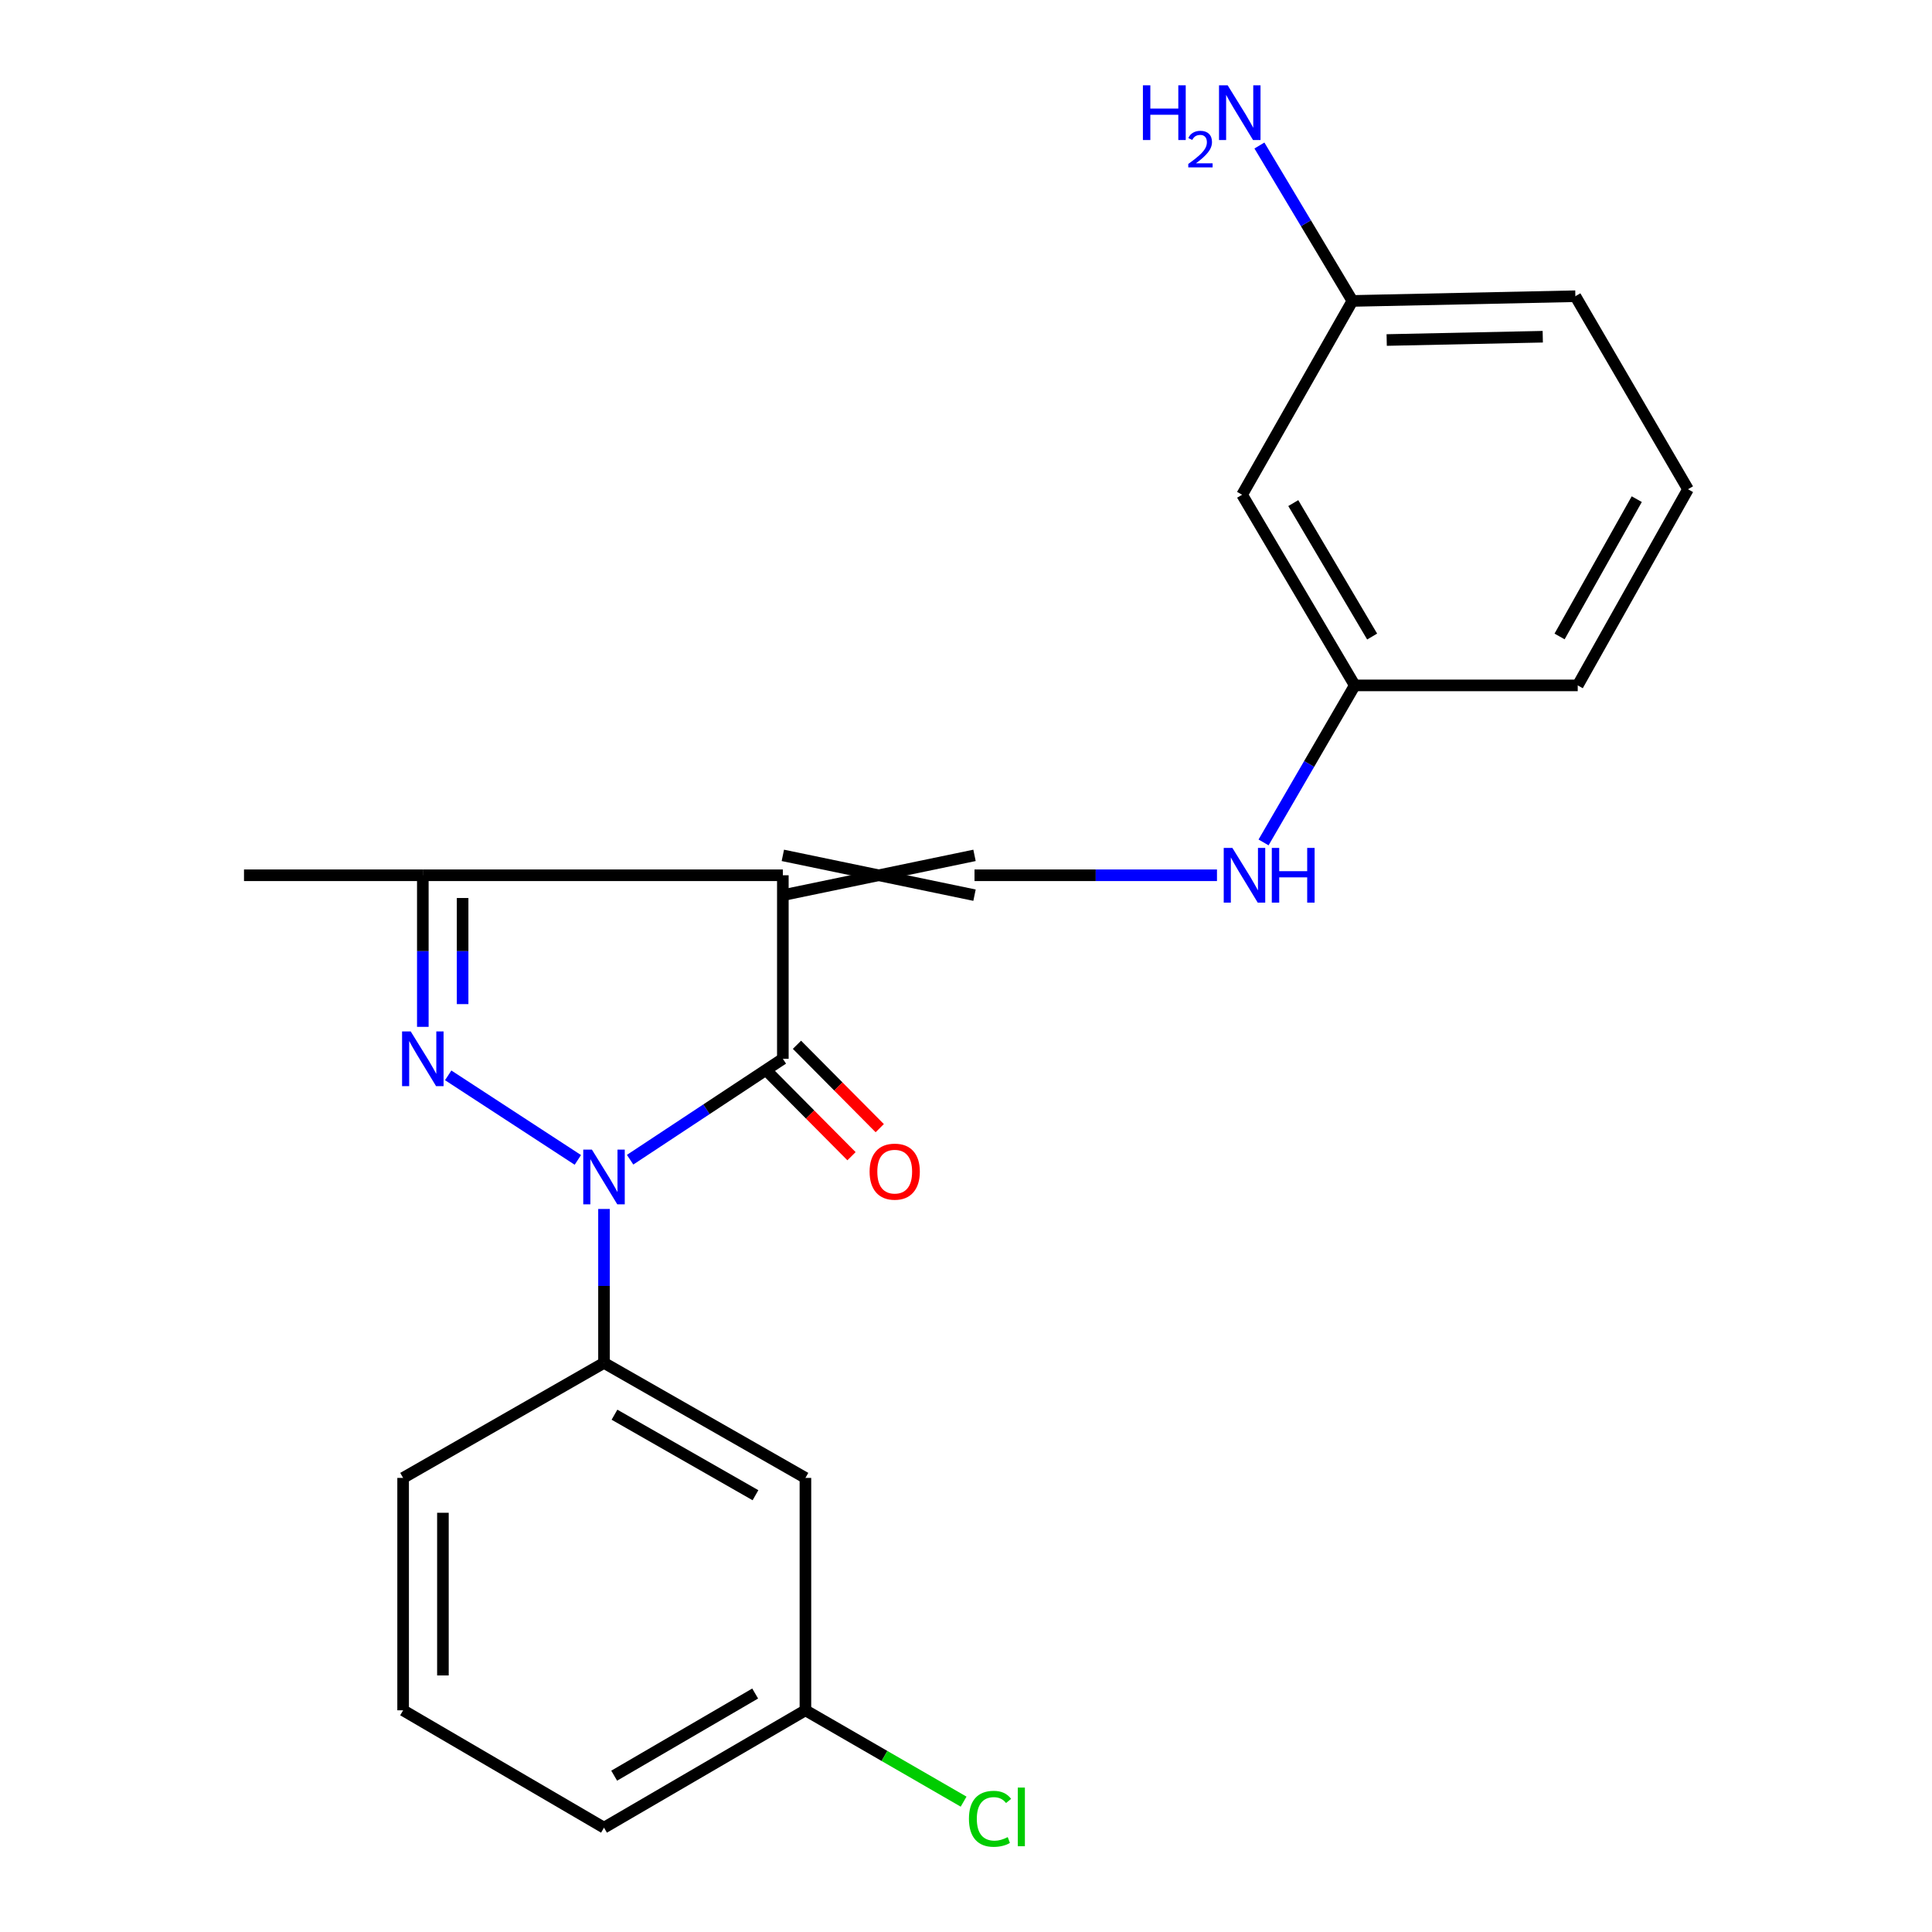 <?xml version='1.0' encoding='iso-8859-1'?>
<svg version='1.1' baseProfile='full'
              xmlns='http://www.w3.org/2000/svg'
                      xmlns:rdkit='http://www.rdkit.org/xml'
                      xmlns:xlink='http://www.w3.org/1999/xlink'
                  xml:space='preserve'
width='1000px' height='1000px' viewBox='0 0 1000 1000'>
<!-- END OF HEADER -->
<rect style='opacity:1.0;fill:#FFFFFF;stroke:none' width='1000' height='1000' x='0' y='0'> </rect>
<path class='bond-1' d='M 299.093,600.365 L 231.986,556.598' style='fill:none;fill-rule:evenodd;stroke:#0000FF;stroke-width:6px;stroke-linecap:butt;stroke-linejoin:miter;stroke-opacity:1' />
<path class='bond-2' d='M 326.146,600.266 L 365.673,574.149' style='fill:none;fill-rule:evenodd;stroke:#0000FF;stroke-width:6px;stroke-linecap:butt;stroke-linejoin:miter;stroke-opacity:1' />
<path class='bond-2' d='M 365.673,574.149 L 405.2,548.032' style='fill:none;fill-rule:evenodd;stroke:#000000;stroke-width:6px;stroke-linecap:butt;stroke-linejoin:miter;stroke-opacity:1' />
<path class='bond-5' d='M 312.632,625.761 L 312.632,665.593' style='fill:none;fill-rule:evenodd;stroke:#0000FF;stroke-width:6px;stroke-linecap:butt;stroke-linejoin:miter;stroke-opacity:1' />
<path class='bond-5' d='M 312.632,665.593 L 312.632,705.425' style='fill:none;fill-rule:evenodd;stroke:#000000;stroke-width:6px;stroke-linecap:butt;stroke-linejoin:miter;stroke-opacity:1' />
<path class='bond-0' d='M 405.2,453.038 L 405.2,548.032' style='fill:none;fill-rule:evenodd;stroke:#000000;stroke-width:6px;stroke-linecap:butt;stroke-linejoin:miter;stroke-opacity:1' />
<path class='bond-4' d='M 405.2,463.338 L 504.406,442.737' style='fill:none;fill-rule:evenodd;stroke:#000000;stroke-width:6px;stroke-linecap:butt;stroke-linejoin:miter;stroke-opacity:1' />
<path class='bond-4' d='M 405.2,442.737 L 504.406,463.338' style='fill:none;fill-rule:evenodd;stroke:#000000;stroke-width:6px;stroke-linecap:butt;stroke-linejoin:miter;stroke-opacity:1' />
<path class='bond-22' d='M 405.2,453.038 L 218.851,453.038' style='fill:none;fill-rule:evenodd;stroke:#000000;stroke-width:6px;stroke-linecap:butt;stroke-linejoin:miter;stroke-opacity:1' />
<path class='bond-3' d='M 218.851,531.497 L 218.851,492.267' style='fill:none;fill-rule:evenodd;stroke:#0000FF;stroke-width:6px;stroke-linecap:butt;stroke-linejoin:miter;stroke-opacity:1' />
<path class='bond-3' d='M 218.851,492.267 L 218.851,453.038' style='fill:none;fill-rule:evenodd;stroke:#000000;stroke-width:6px;stroke-linecap:butt;stroke-linejoin:miter;stroke-opacity:1' />
<path class='bond-3' d='M 239.452,519.728 L 239.452,492.267' style='fill:none;fill-rule:evenodd;stroke:#0000FF;stroke-width:6px;stroke-linecap:butt;stroke-linejoin:miter;stroke-opacity:1' />
<path class='bond-3' d='M 239.452,492.267 L 239.452,464.807' style='fill:none;fill-rule:evenodd;stroke:#000000;stroke-width:6px;stroke-linecap:butt;stroke-linejoin:miter;stroke-opacity:1' />
<path class='bond-7' d='M 397.89,555.289 L 419.313,576.869' style='fill:none;fill-rule:evenodd;stroke:#000000;stroke-width:6px;stroke-linecap:butt;stroke-linejoin:miter;stroke-opacity:1' />
<path class='bond-7' d='M 419.313,576.869 L 440.736,598.449' style='fill:none;fill-rule:evenodd;stroke:#FF0000;stroke-width:6px;stroke-linecap:butt;stroke-linejoin:miter;stroke-opacity:1' />
<path class='bond-7' d='M 412.51,540.775 L 433.933,562.355' style='fill:none;fill-rule:evenodd;stroke:#000000;stroke-width:6px;stroke-linecap:butt;stroke-linejoin:miter;stroke-opacity:1' />
<path class='bond-7' d='M 433.933,562.355 L 455.356,583.935' style='fill:none;fill-rule:evenodd;stroke:#FF0000;stroke-width:6px;stroke-linecap:butt;stroke-linejoin:miter;stroke-opacity:1' />
<path class='bond-15' d='M 218.851,453.038 L 126.294,453.038' style='fill:none;fill-rule:evenodd;stroke:#000000;stroke-width:6px;stroke-linecap:butt;stroke-linejoin:miter;stroke-opacity:1' />
<path class='bond-8' d='M 504.406,453.038 L 567.156,453.038' style='fill:none;fill-rule:evenodd;stroke:#000000;stroke-width:6px;stroke-linecap:butt;stroke-linejoin:miter;stroke-opacity:1' />
<path class='bond-8' d='M 567.156,453.038 L 629.906,453.038' style='fill:none;fill-rule:evenodd;stroke:#0000FF;stroke-width:6px;stroke-linecap:butt;stroke-linejoin:miter;stroke-opacity:1' />
<path class='bond-6' d='M 312.632,705.425 L 416.886,764.963' style='fill:none;fill-rule:evenodd;stroke:#000000;stroke-width:6px;stroke-linecap:butt;stroke-linejoin:miter;stroke-opacity:1' />
<path class='bond-6' d='M 318.054,732.245 L 391.031,773.922' style='fill:none;fill-rule:evenodd;stroke:#000000;stroke-width:6px;stroke-linecap:butt;stroke-linejoin:miter;stroke-opacity:1' />
<path class='bond-16' d='M 312.632,705.425 L 208.653,764.963' style='fill:none;fill-rule:evenodd;stroke:#000000;stroke-width:6px;stroke-linecap:butt;stroke-linejoin:miter;stroke-opacity:1' />
<path class='bond-11' d='M 416.886,764.963 L 416.886,885.251' style='fill:none;fill-rule:evenodd;stroke:#000000;stroke-width:6px;stroke-linecap:butt;stroke-linejoin:miter;stroke-opacity:1' />
<path class='bond-10' d='M 654.016,436.036 L 677.622,395.397' style='fill:none;fill-rule:evenodd;stroke:#0000FF;stroke-width:6px;stroke-linecap:butt;stroke-linejoin:miter;stroke-opacity:1' />
<path class='bond-10' d='M 677.622,395.397 L 701.228,354.758' style='fill:none;fill-rule:evenodd;stroke:#000000;stroke-width:6px;stroke-linecap:butt;stroke-linejoin:miter;stroke-opacity:1' />
<path class='bond-9' d='M 642.915,256.079 L 701.228,354.758' style='fill:none;fill-rule:evenodd;stroke:#000000;stroke-width:6px;stroke-linecap:butt;stroke-linejoin:miter;stroke-opacity:1' />
<path class='bond-9' d='M 669.398,260.4 L 710.217,329.476' style='fill:none;fill-rule:evenodd;stroke:#000000;stroke-width:6px;stroke-linecap:butt;stroke-linejoin:miter;stroke-opacity:1' />
<path class='bond-12' d='M 642.915,256.079 L 700.003,155.762' style='fill:none;fill-rule:evenodd;stroke:#000000;stroke-width:6px;stroke-linecap:butt;stroke-linejoin:miter;stroke-opacity:1' />
<path class='bond-19' d='M 701.228,354.758 L 816.629,354.758' style='fill:none;fill-rule:evenodd;stroke:#000000;stroke-width:6px;stroke-linecap:butt;stroke-linejoin:miter;stroke-opacity:1' />
<path class='bond-14' d='M 416.886,885.251 L 457.824,908.89' style='fill:none;fill-rule:evenodd;stroke:#000000;stroke-width:6px;stroke-linecap:butt;stroke-linejoin:miter;stroke-opacity:1' />
<path class='bond-14' d='M 457.824,908.89 L 498.762,932.529' style='fill:none;fill-rule:evenodd;stroke:#00CC00;stroke-width:6px;stroke-linecap:butt;stroke-linejoin:miter;stroke-opacity:1' />
<path class='bond-23' d='M 416.886,885.251 L 312.632,946.002' style='fill:none;fill-rule:evenodd;stroke:#000000;stroke-width:6px;stroke-linecap:butt;stroke-linejoin:miter;stroke-opacity:1' />
<path class='bond-23' d='M 390.875,876.564 L 317.898,919.089' style='fill:none;fill-rule:evenodd;stroke:#000000;stroke-width:6px;stroke-linecap:butt;stroke-linejoin:miter;stroke-opacity:1' />
<path class='bond-13' d='M 700.003,155.762 L 675.938,115.54' style='fill:none;fill-rule:evenodd;stroke:#000000;stroke-width:6px;stroke-linecap:butt;stroke-linejoin:miter;stroke-opacity:1' />
<path class='bond-13' d='M 675.938,115.54 L 651.872,75.317' style='fill:none;fill-rule:evenodd;stroke:#0000FF;stroke-width:6px;stroke-linecap:butt;stroke-linejoin:miter;stroke-opacity:1' />
<path class='bond-24' d='M 700.003,155.762 L 815.404,153.324' style='fill:none;fill-rule:evenodd;stroke:#000000;stroke-width:6px;stroke-linecap:butt;stroke-linejoin:miter;stroke-opacity:1' />
<path class='bond-24' d='M 717.749,175.993 L 798.529,174.287' style='fill:none;fill-rule:evenodd;stroke:#000000;stroke-width:6px;stroke-linecap:butt;stroke-linejoin:miter;stroke-opacity:1' />
<path class='bond-17' d='M 208.653,764.963 L 208.653,885.251' style='fill:none;fill-rule:evenodd;stroke:#000000;stroke-width:6px;stroke-linecap:butt;stroke-linejoin:miter;stroke-opacity:1' />
<path class='bond-17' d='M 229.254,783.006 L 229.254,867.208' style='fill:none;fill-rule:evenodd;stroke:#000000;stroke-width:6px;stroke-linecap:butt;stroke-linejoin:miter;stroke-opacity:1' />
<path class='bond-20' d='M 208.653,885.251 L 312.632,946.002' style='fill:none;fill-rule:evenodd;stroke:#000000;stroke-width:6px;stroke-linecap:butt;stroke-linejoin:miter;stroke-opacity:1' />
<path class='bond-18' d='M 873.706,253.229 L 816.629,354.758' style='fill:none;fill-rule:evenodd;stroke:#000000;stroke-width:6px;stroke-linecap:butt;stroke-linejoin:miter;stroke-opacity:1' />
<path class='bond-18' d='M 847.186,258.363 L 807.233,329.434' style='fill:none;fill-rule:evenodd;stroke:#000000;stroke-width:6px;stroke-linecap:butt;stroke-linejoin:miter;stroke-opacity:1' />
<path class='bond-21' d='M 873.706,253.229 L 815.404,153.324' style='fill:none;fill-rule:evenodd;stroke:#000000;stroke-width:6px;stroke-linecap:butt;stroke-linejoin:miter;stroke-opacity:1' />
<path  class='atom-0' d='M 306.372 595.035
L 315.652 610.035
Q 316.572 611.515, 318.052 614.195
Q 319.532 616.875, 319.612 617.035
L 319.612 595.035
L 323.372 595.035
L 323.372 623.355
L 319.492 623.355
L 309.532 606.955
Q 308.372 605.035, 307.132 602.835
Q 305.932 600.635, 305.572 599.955
L 305.572 623.355
L 301.892 623.355
L 301.892 595.035
L 306.372 595.035
' fill='#0000FF'/>
<path  class='atom-2' d='M 212.591 533.872
L 221.871 548.872
Q 222.791 550.352, 224.271 553.032
Q 225.751 555.712, 225.831 555.872
L 225.831 533.872
L 229.591 533.872
L 229.591 562.192
L 225.711 562.192
L 215.751 545.792
Q 214.591 543.872, 213.351 541.672
Q 212.151 539.472, 211.791 538.792
L 211.791 562.192
L 208.111 562.192
L 208.111 533.872
L 212.591 533.872
' fill='#0000FF'/>
<path  class='atom-8' d='M 450.101 606.436
Q 450.101 599.636, 453.461 595.836
Q 456.821 592.036, 463.101 592.036
Q 469.381 592.036, 472.741 595.836
Q 476.101 599.636, 476.101 606.436
Q 476.101 613.316, 472.701 617.236
Q 469.301 621.116, 463.101 621.116
Q 456.861 621.116, 453.461 617.236
Q 450.101 613.356, 450.101 606.436
M 463.101 617.916
Q 467.421 617.916, 469.741 615.036
Q 472.101 612.116, 472.101 606.436
Q 472.101 600.876, 469.741 598.076
Q 467.421 595.236, 463.101 595.236
Q 458.781 595.236, 456.421 598.036
Q 454.101 600.836, 454.101 606.436
Q 454.101 612.156, 456.421 615.036
Q 458.781 617.916, 463.101 617.916
' fill='#FF0000'/>
<path  class='atom-9' d='M 637.88 438.878
L 647.16 453.878
Q 648.08 455.358, 649.56 458.038
Q 651.04 460.718, 651.12 460.878
L 651.12 438.878
L 654.88 438.878
L 654.88 467.198
L 651 467.198
L 641.04 450.798
Q 639.88 448.878, 638.64 446.678
Q 637.44 444.478, 637.08 443.798
L 637.08 467.198
L 633.4 467.198
L 633.4 438.878
L 637.88 438.878
' fill='#0000FF'/>
<path  class='atom-9' d='M 658.28 438.878
L 662.12 438.878
L 662.12 450.918
L 676.6 450.918
L 676.6 438.878
L 680.44 438.878
L 680.44 467.198
L 676.6 467.198
L 676.6 454.118
L 662.12 454.118
L 662.12 467.198
L 658.28 467.198
L 658.28 438.878
' fill='#0000FF'/>
<path  class='atom-14' d='M 591.569 44.158
L 595.409 44.158
L 595.409 56.199
L 609.889 56.199
L 609.889 44.158
L 613.729 44.158
L 613.729 72.478
L 609.889 72.478
L 609.889 59.398
L 595.409 59.398
L 595.409 72.478
L 591.569 72.478
L 591.569 44.158
' fill='#0000FF'/>
<path  class='atom-14' d='M 615.102 71.485
Q 615.788 69.716, 617.425 68.739
Q 619.062 67.736, 621.332 67.736
Q 624.157 67.736, 625.741 69.267
Q 627.325 70.799, 627.325 73.518
Q 627.325 76.29, 625.266 78.877
Q 623.233 81.464, 619.009 84.526
L 627.642 84.526
L 627.642 86.638
L 615.049 86.638
L 615.049 84.87
Q 618.534 82.388, 620.593 80.54
Q 622.679 78.692, 623.682 77.029
Q 624.685 75.366, 624.685 73.65
Q 624.685 71.855, 623.788 70.851
Q 622.89 69.848, 621.332 69.848
Q 619.828 69.848, 618.824 70.455
Q 617.821 71.062, 617.108 72.409
L 615.102 71.485
' fill='#0000FF'/>
<path  class='atom-14' d='M 635.442 44.158
L 644.722 59.158
Q 645.642 60.639, 647.122 63.319
Q 648.602 65.999, 648.682 66.159
L 648.682 44.158
L 652.442 44.158
L 652.442 72.478
L 648.562 72.478
L 638.602 56.078
Q 637.442 54.158, 636.202 51.959
Q 635.002 49.758, 634.642 49.078
L 634.642 72.478
L 630.962 72.478
L 630.962 44.158
L 635.442 44.158
' fill='#0000FF'/>
<path  class='atom-15' d='M 501.521 941.408
Q 501.521 934.368, 504.801 930.688
Q 508.121 926.968, 514.401 926.968
Q 520.241 926.968, 523.361 931.088
L 520.721 933.248
Q 518.441 930.248, 514.401 930.248
Q 510.121 930.248, 507.841 933.128
Q 505.601 935.968, 505.601 941.408
Q 505.601 947.008, 507.921 949.888
Q 510.281 952.768, 514.841 952.768
Q 517.961 952.768, 521.601 950.888
L 522.721 953.888
Q 521.241 954.848, 519.001 955.408
Q 516.761 955.968, 514.281 955.968
Q 508.121 955.968, 504.801 952.208
Q 501.521 948.448, 501.521 941.408
' fill='#00CC00'/>
<path  class='atom-15' d='M 526.801 925.248
L 530.481 925.248
L 530.481 955.608
L 526.801 955.608
L 526.801 925.248
' fill='#00CC00'/>
</svg>
